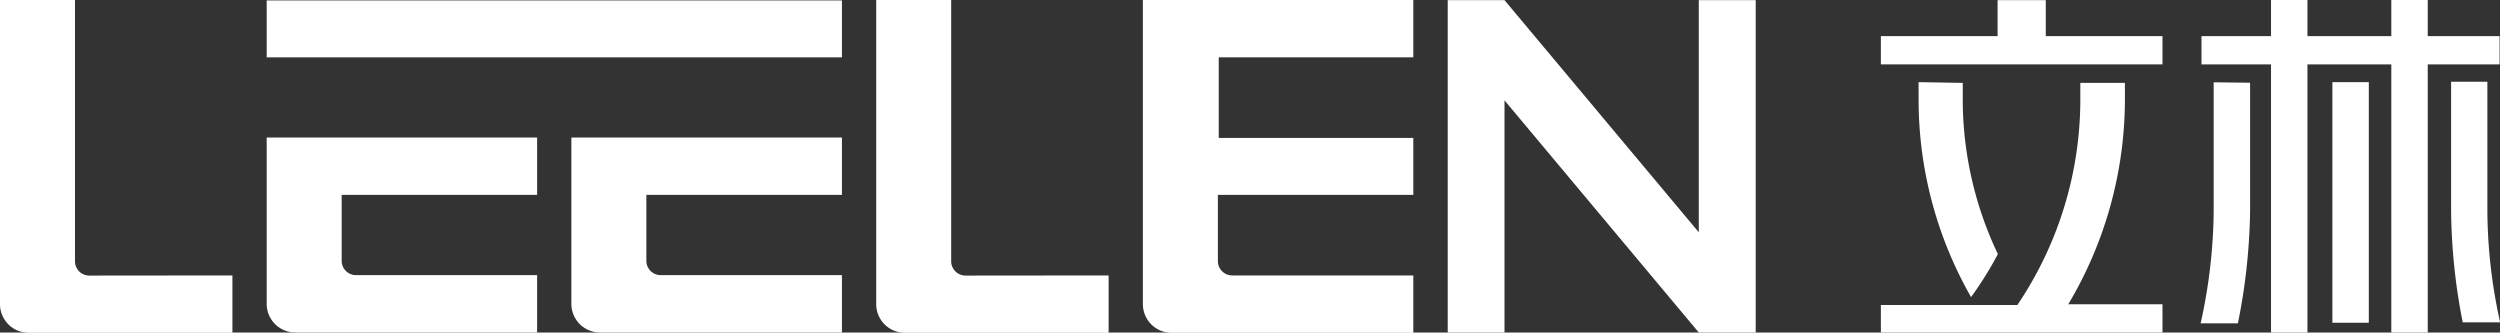 <svg xmlns="http://www.w3.org/2000/svg" viewBox="0 0 174.36 23.19"><rect x="0" y="0" width="174.36" height="23.19" fill="#333333" stroke="none"/><defs><style>.cls-1{fill:#fff;}</style></defs><g id="图层_2" data-name="图层 2"><g id="图层_1-2" data-name="图层 1"><polygon class="cls-1" points="122.45 0.01 118.48 0.01 118.48 16.2 104.93 0.01 100.97 0.01 100.97 23.19 104.93 23.19 104.93 7 118.48 23.19 118.48 23.19 118.48 23.19 122.45 23.19 122.45 0.01"/><rect class="cls-1" x="18.6" y="0.03" width="40.12" height="3.97"/><path class="cls-1" d="M154.39,5.74c0,1.75,0,9,0,9a37.13,37.13,0,0,1-.91,7.81h2.6a42.1,42.1,0,0,0,.85-7.78v-9Z"/><path class="cls-1" d="M173.48,14.7v-9h-2.53v9a41.69,41.69,0,0,0,.81,7.78h2.61A36.26,36.26,0,0,1,173.48,14.7Z"/><rect class="cls-1" x="162.67" y="5.73" width="2.54" height="16.78"/><polygon class="cls-1" points="150.82 2.52 142.68 2.52 142.68 0.01 139.32 0.01 139.32 2.52 131.18 2.52 131.18 4.49 150.82 4.49 150.82 2.52"/><path class="cls-1" d="M133.81,5.73c0,.41,0,.81,0,1.22a27.76,27.76,0,0,0,3.66,13.77,24.82,24.82,0,0,0,1.87-3,.08.08,0,0,1,0,0A25.1,25.1,0,0,1,136.89,7c0-.41,0-.81,0-1.22Z"/><path class="cls-1" d="M39.85,21.19v0a2,2,0,0,0,2,2H58.72v-4H46.08a1,1,0,0,1-1-1h0V13.59H58.72v-4H39.85Z"/><path class="cls-1" d="M6.23,19.22a1,1,0,0,1-1-1h0V0H0V21.21a2,2,0,0,0,2,2H16.21v-4Z"/><path class="cls-1" d="M18.6,21.19v0a2,2,0,0,0,2,2H37.46v-4H24.83a1,1,0,0,1-1-1h0V13.59H37.46v-4H18.6Z"/><path class="cls-1" d="M67.34,19.22a1,1,0,0,1-1-1h0V0H61.11V21.21a2,2,0,0,0,2,2H77.32v-4Z"/><path class="cls-1" d="M98.57,9.62H85V4H98.57V0H79.71V21.21a2,2,0,0,0,2,2H98.57v-4H85.94a1,1,0,0,1-1-1h0V13.59H98.57v-4Z"/><path class="cls-1" d="M150.82,21.22h-6.57A27.93,27.93,0,0,0,148.2,7c0-.41,0-.81,0-1.22h-3.11c0,.41,0,.81,0,1.22a25.6,25.6,0,0,1-4.39,14.27h-9.52v2h19.64Z"/><polygon class="cls-1" points="174.33 4.49 174.33 2.52 169.32 2.52 169.32 0 166.78 0 166.78 2.52 160.93 2.52 160.93 0 158.39 0 158.39 2.52 153.54 2.52 153.54 4.49 158.39 4.49 158.39 23.19 160.93 23.19 160.93 4.49 166.78 4.49 166.78 23.19 169.32 23.19 169.32 4.49 174.33 4.49"/></g></g></svg>